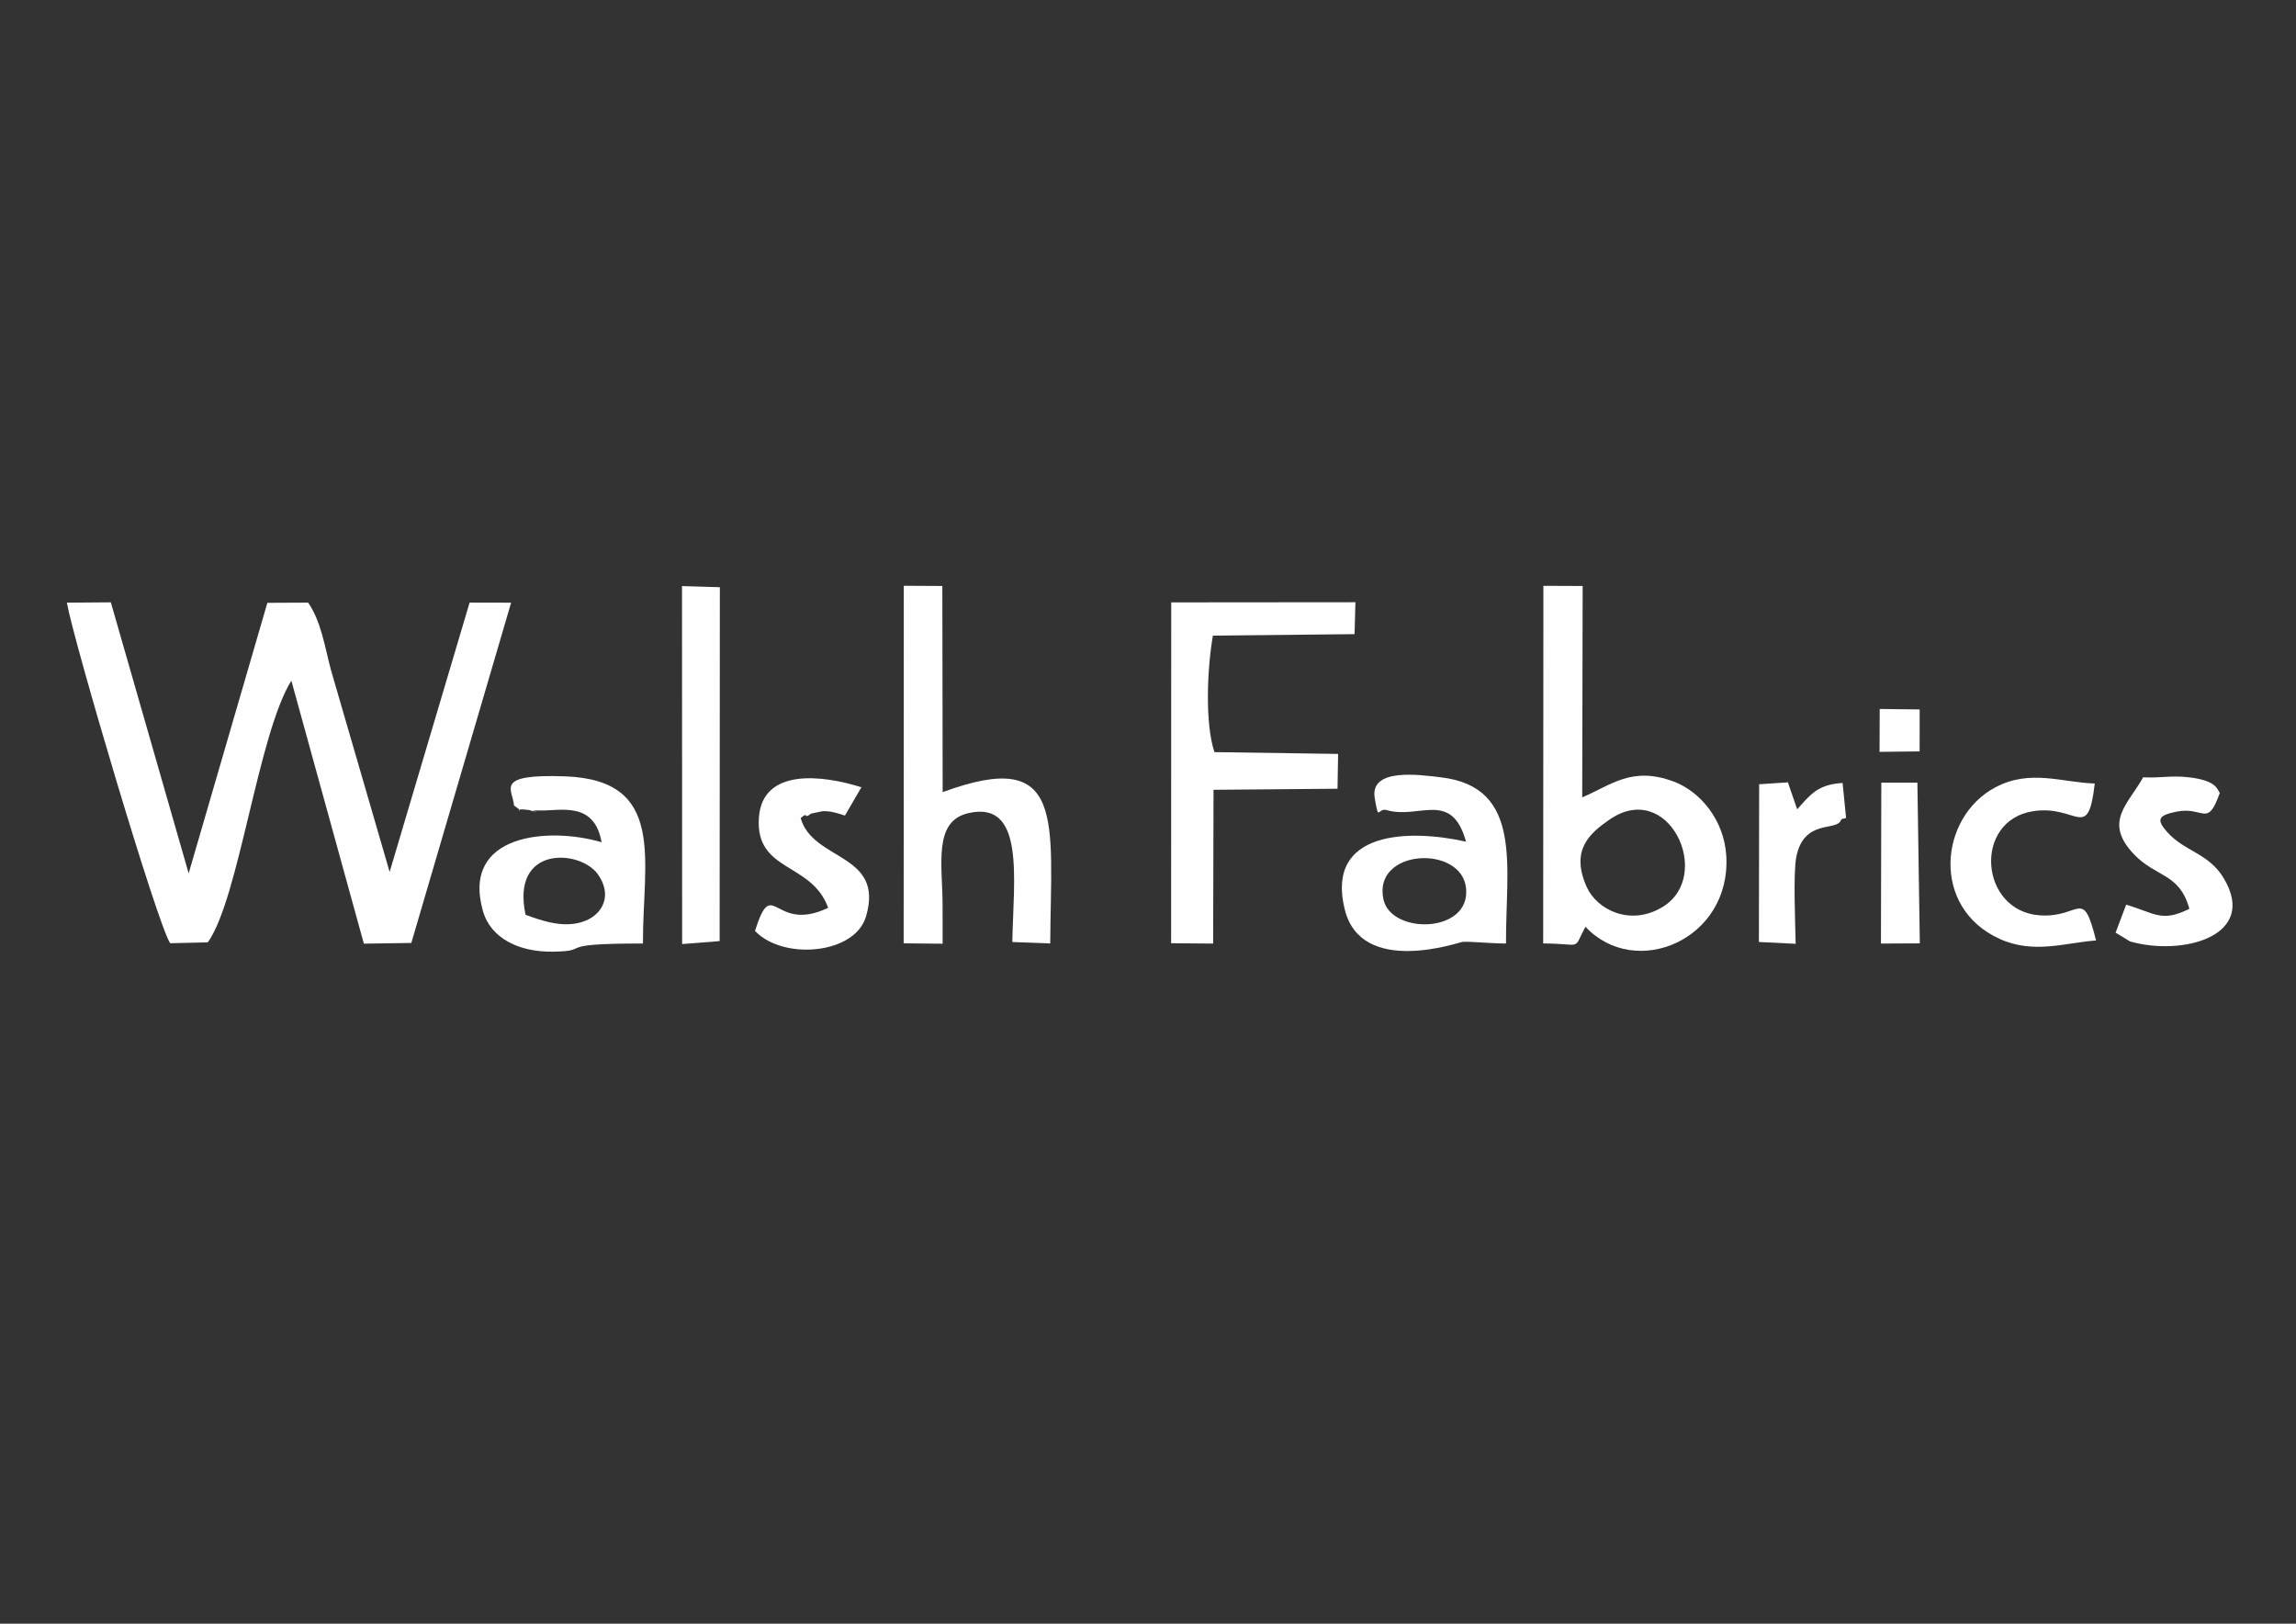 <?xml version="1.0" encoding="UTF-8"?> <svg xmlns="http://www.w3.org/2000/svg" xmlns:xlink="http://www.w3.org/1999/xlink" xmlns:xodm="http://www.corel.com/coreldraw/odm/2003" xml:space="preserve" width="297mm" height="210mm" version="1.1" style="shape-rendering:geometricPrecision; text-rendering:geometricPrecision; image-rendering:optimizeQuality; fill-rule:evenodd; clip-rule:evenodd" viewBox="0 0 29700 21000"><rect x="0" y="0" width="29700" height="21000" fill="#333333" stroke="none"/> <defs> <style type="text/css"> .fil0 {fill:#FEFEFE} </style> </defs> <g id="Слой_x0020_1">  <path class="fil0" d="M6611.7 7794.68l-537 -1.11 -1034.49 3483.52 -760.32 -2615.81c-79.65,-300 -125.49,-623.94 -294.15,-867.23l-527.09 2.45 -1018.2 3498.98 -1006.67 -3505.16 -568.95 4.12c87.61,500.17 1174.89,4173.22 1336.55,4404.77l486.61 -11.36c402.84,-562.05 648.95,-2690.72 1080.91,-3384.69l937.92 3401.55 613.94 -9.14 1290.94 -4400.89z"></path> <path class="fil0" d="M20815.91 10602.85c767.88,-535.9 1352.4,718.88 695.93,1123.97 -425.11,262.3 -856.35,34.25 -985.49,-252.58 -216.79,-481.39 37.56,-695.5 289.56,-871.39zm-307.71 1382.67c648.04,692.54 1887.87,165.59 1822.11,-917.76 -28.6,-471.38 -345.65,-835.65 -681.95,-960.29 -540.84,-200.51 -802.71,44.93 -1181.4,204.92l5.65 -2733.65 -508.02 -2.01 -2.69 4625.21c518.28,2.2 378.79,102.31 546.3,-216.42z"></path> <path class="fil0" d="M17301.4 10200.87l7.96 -450.16 -1600 -23.33c-123.87,-372.85 -94.84,-1077.07 -19.93,-1506.78l1832.74 -18.92 10.88 -412.85 -2382.78 2.06 -1.24 4408.17 543.71 4.65 5.03 -1988.99 1603.63 -13.85z"></path> <path class="fil0" d="M12192.89 11715.27c0,-532.55 -126.36,-1094.36 336.02,-1199.21 731.91,-165.93 582.51,842.94 565.74,1667.48l490.69 18.44c9.82,-1593.38 208.27,-2546.49 -1391.44,-1956.89l-4.22 -2666.3 -498.68 -2.68 -1.68 4624.49 504.15 4.88 -0.58 -490.21z"></path> <path class="fil0" d="M6798.7 11831.53c-194.28,-902.15 704.56,-845.15 933.43,-526.33 189.92,264.65 70.08,506.31 -150.7,599.95 -275.32,116.78 -585.91,-3.4 -782.73,-73.62zm350.25 476.79c540.69,-7.14 -39.04,-106.91 1167.94,-105.38 -4.5,-1070.13 311.87,-2115.2 -1008.72,-2162.24 -929.83,-33.15 -672.23,169.56 -659.2,376.83 189.92,129.42 -73.05,23.37 189.63,58.62 305.41,40.96 -197.63,-2.82 148.97,6.09 261.58,6.7 700.54,-124.25 794.23,410.64 -686.84,-201.7 -1818.66,-108.78 -1534.37,890.46 100.87,354.6 469.27,530.68 901.52,524.98z"></path> <path class="fil0" d="M17896.13 11634.18c-146.1,-657.33 1010.11,-713.66 1068.16,-146.81 60.26,588.21 -966.9,602.58 -1068.16,146.81zm-500.84 129.28c215.6,867.23 1472.44,423.77 1523.07,418.36 83.25,-8.82 370.69,21.46 562.68,20.79 -5.56,-987.36 230.01,-2023.67 -843.28,-2149.41 -273.03,-32 -922.88,-127.7 -854.58,270.3 55.04,320.73 34.06,117.88 155.72,154 414.77,123.19 837.72,-266.81 1025.11,408.29 -723.77,-163.1 -1824.41,-150.74 -1568.72,877.67z"></path> <polygon class="fil0" points="8823.86,12210.08 9308.85,12171.52 9311.67,7594.69 8822.09,7579.94 "></polygon> <path class="fil0" d="M10712.74 11741.09c-709.64,339.37 -712.13,-440.63 -946.55,298.66 362.8,383.05 1290.81,305.02 1435.85,-185.61 243.42,-823.69 -687.75,-712.85 -845.24,-1274.38 21.7,-13.84 56.85,-53.41 70.55,-31.32 13.42,21.65 52.12,-23.19 70.56,-27.07l140.59 -29.22c109.49,-7.61 215.78,32.62 291.08,55.95l213.16 -366.29c-502.42,-158.74 -1285.49,-254.83 -1326.4,399.15 -43.87,702.45 681.52,564.74 896.4,1160.13z"></path> <path class="fil0" d="M27113.92 12163.47c-175.84,-701.06 -198.02,-290.51 -724.54,-324.85 -784.59,-51.21 -869.76,-1228.25 -88.47,-1347.33 571.26,-87.03 706.43,407.72 796.05,-357.76 -427.98,-13.61 -833.74,-188.87 -1283.81,48.28 -728.56,383.87 -841.89,1554.35 52.64,1960.92 443.41,201.52 854.68,48.38 1248.13,20.74z"></path> <path class="fil0" d="M27722.82 10053.2c-194.19,349.76 -519.33,575.66 -118.17,996.27 286.2,300.09 588.59,241.75 716.15,704.56 -358.19,177.08 -437.18,61.02 -817.46,-54.08l-136.99 362.31 186.81 113.76c673.52,193.37 1664.08,-65.62 1211.1,-819.08 -195.2,-324.72 -505.63,-343.54 -727.89,-592.81 -144.85,-162.43 -123.58,-218.42 118.84,-266.95 354.46,-70.84 395.32,217.47 559.28,-241.89 -34.35,-44.26 -37.65,-164.3 -417.59,-204.1 -219.43,-23.04 -353.65,13.51 -574.08,2.01z"></path> <path class="fil0" d="M23227.9 12206.49c-4.31,-251.57 -33.53,-911.2 8.1,-1122.49 98.05,-497.87 521.53,-328.16 576.76,-475.21 9.91,-26.35 40.91,-16.86 67.44,-29.56l-45.36 -453.22c-320.21,21.65 -407.82,140.68 -587.35,341.09l-120.03 -348.9 -371.8 24.86 -3.26 2040.05 475.5 23.38z"></path> <polygon class="fil0" points="24330.99,12203.28 24833.93,12200.98 24802.56,10122.94 24335.78,10122.41 "></polygon> <polygon class="fil0" points="24313.02,9724.03 24831.4,9718.14 24831.83,9175.58 24314.99,9169.4 "></polygon> </g> </svg> 